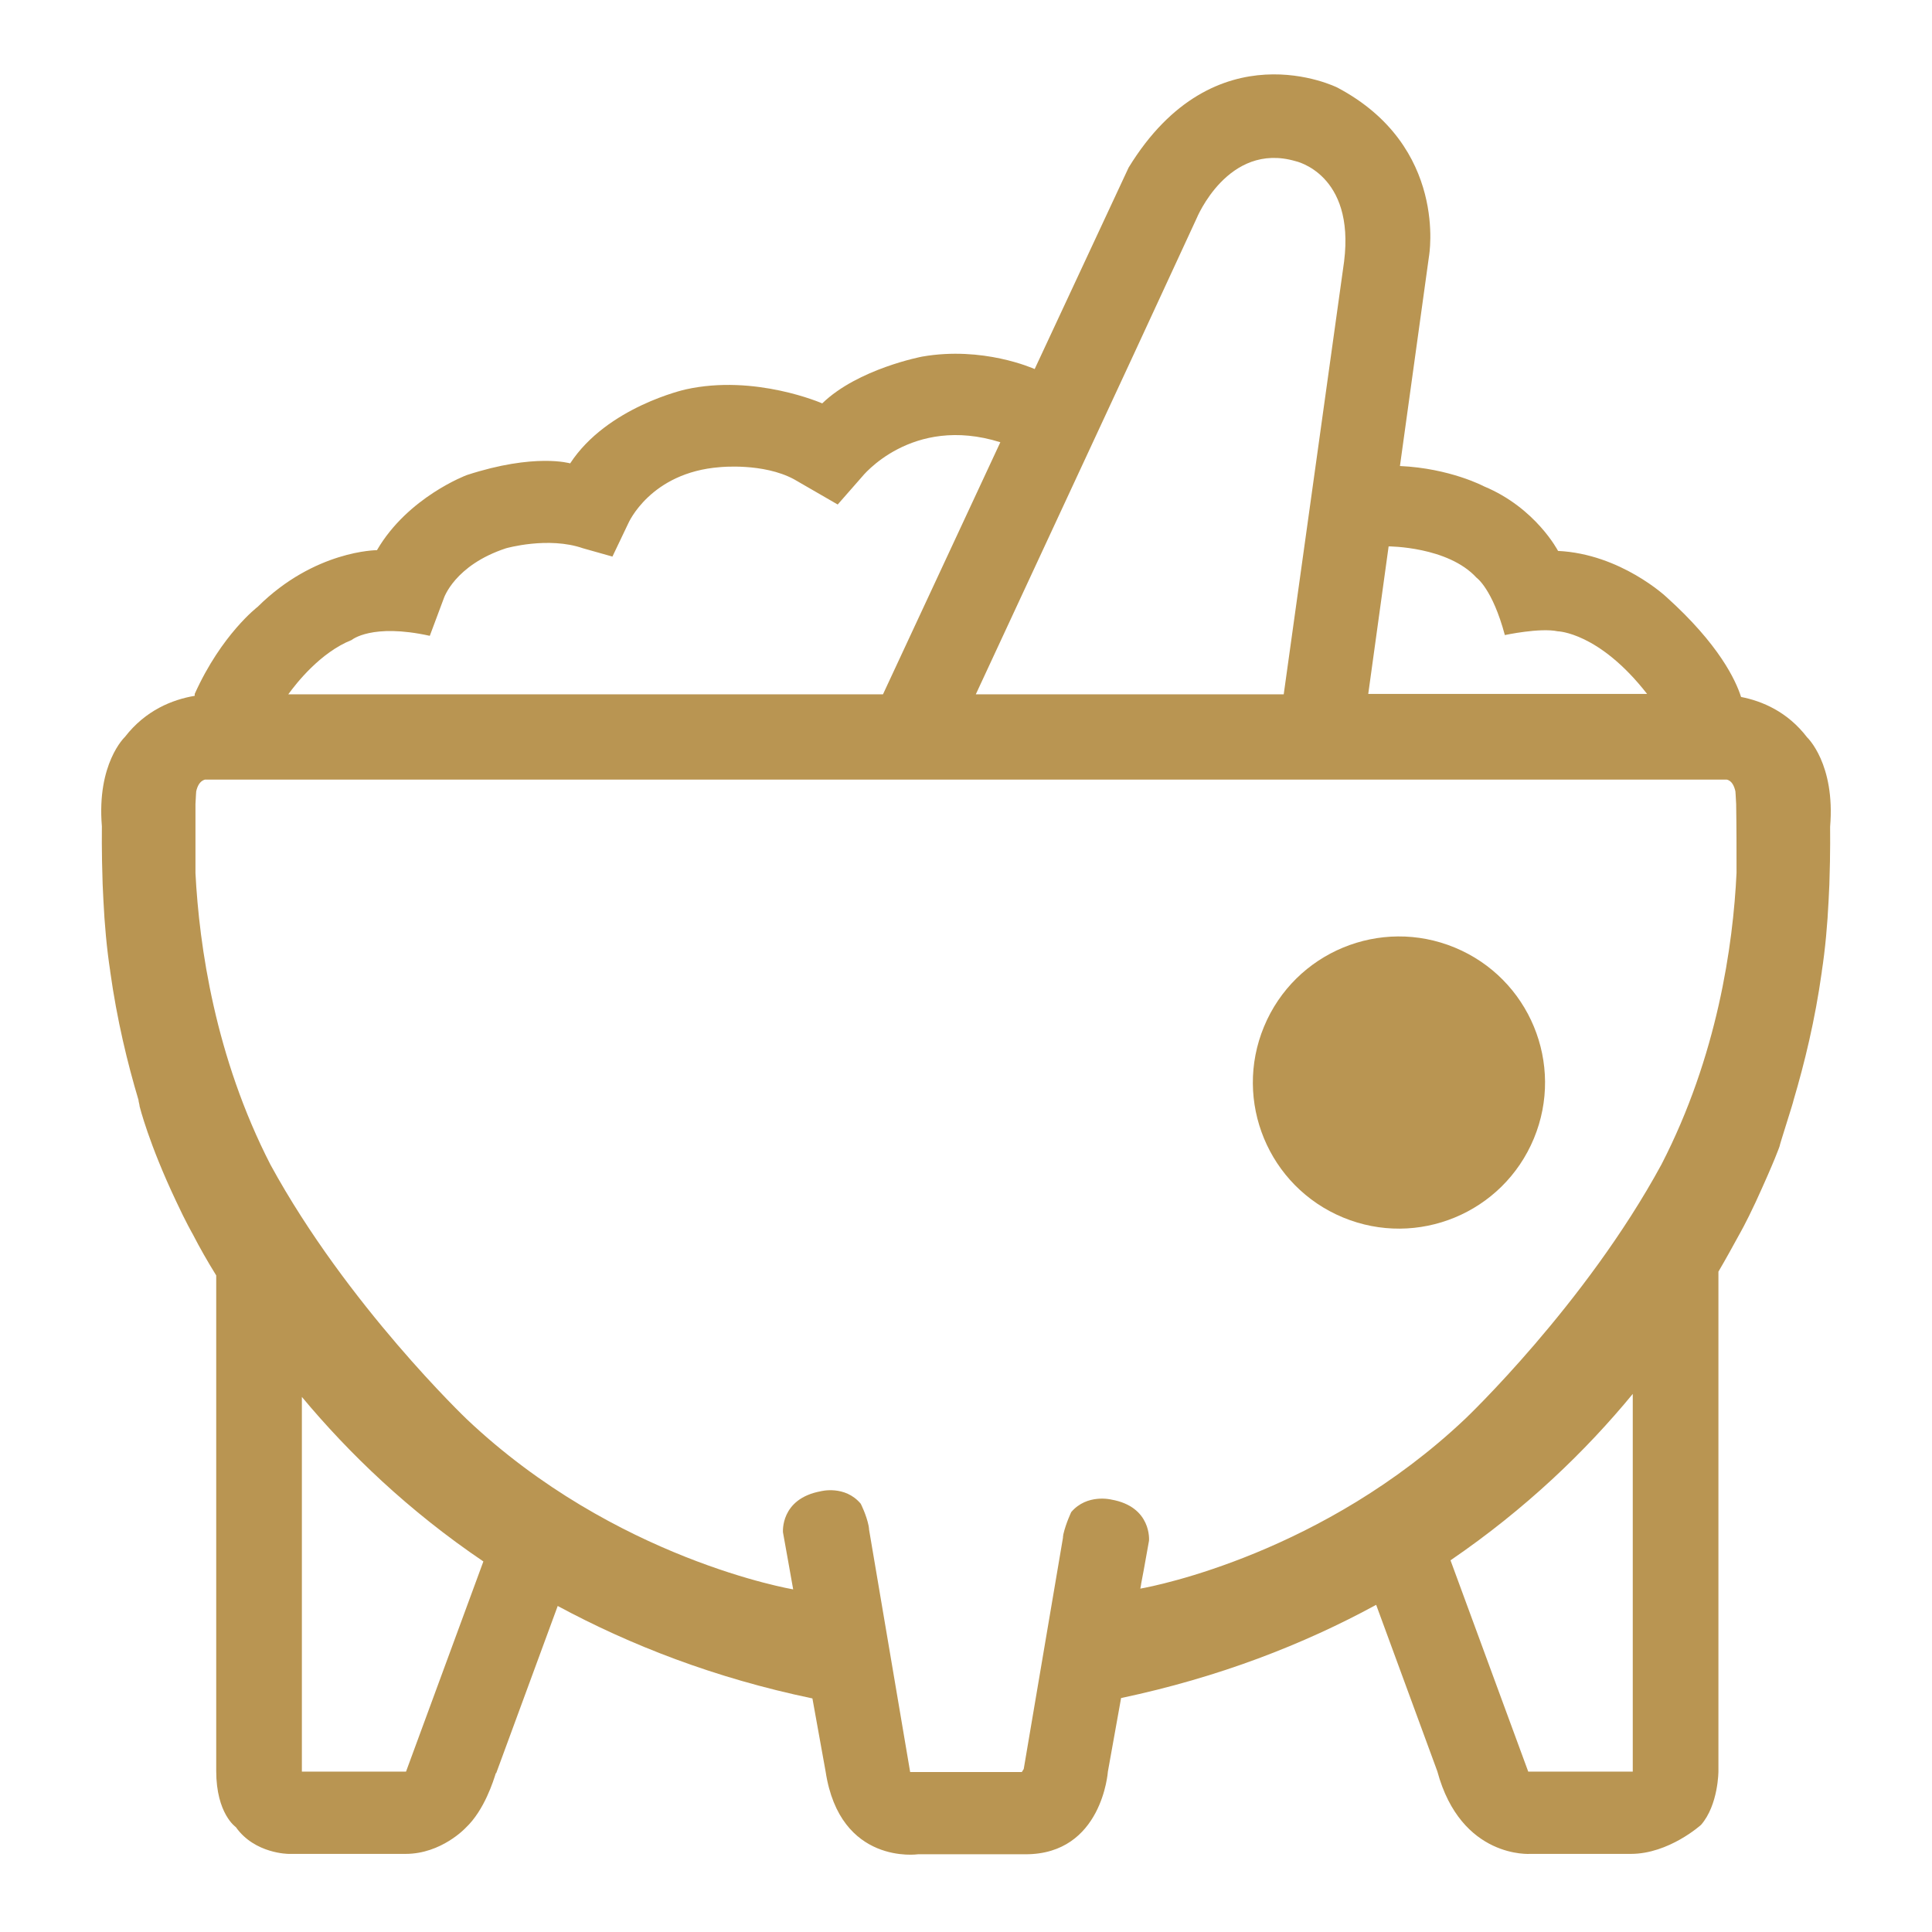 <?xml version="1.0" encoding="utf-8"?>
<!-- Generator: Adobe Illustrator 25.4.1, SVG Export Plug-In . SVG Version: 6.00 Build 0)  -->
<svg version="1.1" xmlns="http://www.w3.org/2000/svg" xmlns:xlink="http://www.w3.org/1999/xlink" x="0px" y="0px"
	 viewBox="0 0 512 512" style="enable-background:new 0 0 512 512;" xml:space="preserve">
<style type="text/css">
	.st0{fill:none;}
	.st1{fill:#B99552;}
</style>
<g id="Layer_1">
	<rect x="0.1" class="st0" width="511.9" height="512"/>
	<g>
		
			<ellipse transform="matrix(0.383 -0.924 0.924 0.383 -36.206 519.474)" class="st1" cx="370.6" cy="286.8" rx="38.7" ry="38.7"/>
		<path class="st1" d="M478.9,195.4c-5.2-6.8-11.9-9.6-17.5-10.7c-1.4-4.4-5.8-13.9-19.8-26.5c0,0-12.1-11.4-28.7-12.2
			c0,0-5.9-11.4-19.6-17.1c0,0-9-4.8-22.3-5.4l7.7-55.6c0,0,5.2-29.1-24.3-44.7c0,0-32.4-16.2-55.3,21.2l-24.9,53.4
			c-0.5-0.2-13.7-6.1-29.8-3.3c0,0-17,3.2-26.5,12.4c0,0-17.8-7.8-36.2-3.7c0,0-20.8,4.6-30.6,19.6c0,0-9.3-2.8-27.4,3.1
			c0,0-15.6,5.8-23.8,19.9c0,0-16.5,0-31.6,15c0,0-9.6,7.3-16.7,23.1l0,0.5c-5.9,1-13,3.8-18.5,10.9c0,0-7.5,7-6.1,23.7
			c0,0-0.1,6.7,0.2,15.3c0.1,1.4,0.1,2.8,0.2,4.2c0.3,6.3,0.9,13,1.8,18.8c0,0,0,0.1,0,0.1c1.8,12.9,4.6,24.4,7.5,34.1
			c0,0.4,0.3,1.3,0.3,1.7c0,0,2.4,9.8,9.7,25.2c2.6,5.6,4.4,8.7,4.4,8.7h0c1.8,3.5,3.9,7.2,6.2,10.9v131.3c0,11.4,5.2,14.9,5.2,14.9
			c5,7.1,14,7.1,14,7.1h31c9.5,0,15.9-6.9,15.9-6.9c5-4.7,7.4-12.6,8-14.5l0.1,0l16.3-44.3c19.3,10.4,41.6,19.1,67.5,24.5l3.5,19.4
			c3.8,24.9,24.5,21.9,24.5,21.9h28.5c20.3,0,21.8-21.9,21.8-21.9h0l3.5-19.5c26-5.5,48.3-14.2,67.6-24.7l16.2,44.1h0
			c6.3,23.3,24.7,21.9,24.7,21.9h26.6c10.1,0,18.6-7.7,18.6-7.7c4.6-5.3,4.6-14.2,4.6-14.2V337c2-3.4,3.8-6.7,5.5-9.8h0
			c0,0,1.8-3.1,4.4-8.7c5.1-11.1,6.3-14.7,6.3-14.7c0-0.4,3.7-11.8,3.7-12.2c2.9-9.8,5.7-21.2,7.5-34.1c0,0,0-0.1,0-0.1
			c0.9-5.8,1.5-12.5,1.8-18.8c0.1-1.4,0.1-2.8,0.2-4.2c0.3-8.6,0.2-15.3,0.2-15.3C486.4,202.4,478.9,195.4,478.9,195.4z M368,144.8
			c0,0,15.7,0,23.3,8.3c0,0,4.2,2.9,7.5,15.2c0,0,9.3-2,14-1c0,0,10.9,0.2,23.7,16.6h-73.9L368,144.8z M300.5,93.8l16.6-35.9
			c0,0,8.3-20.4,26.2-15.2c0,0,15.8,3.3,12.9,26.6l-16,114.7h-81.6L300.5,93.8z M93.2,169.6c0,0,5.3-4.5,20.7-1.1l3.7-9.9
			c0,0,2.8-8.8,16.5-13.3c0,0,11.2-3.2,20.4,0l7.8,2.2l4.2-8.8c0,0,5.8-13.5,24.3-14.9c0,0,11.4-1.2,19.6,3.2l11.6,6.7l6.4-7.3
			c0,0,13.1-16.6,36.7-9.2L234,184H76.4C78.5,181.1,84.9,172.9,93.2,169.6z M107.6,469.5H80v-99.3c12.5,15,28.3,30.2,48.1,43.6
			L107.6,469.5z M432.7,469.5H405l-20.6-56c19.9-13.6,35.8-28.9,48.3-44.1V469.5z M460.2,231.3c-0.9,19.2-5.1,48.6-19.9,77.3
			c-20.2,37.2-52,67.4-52,67.4c-37.5,35.5-82,44.3-86.1,45l0.2-1.1h0l0-0.1l0.7-3.7l0,0l1.4-7.8c0,0,0.8-9-10-10.9
			c0,0-6.4-1.6-10.6,3.3c0,0-1.4,2.9-2.1,5.9l0,0l-0.1,0.7c0,0.1,0,0.1,0,0.2l0,0l-10.4,61.3l-0.5,0.8h-29.6l-10.9-64.3l0,0
			c0-0.1,0-0.1,0-0.2l-0.1-0.7l0,0c-0.6-3-2.1-5.9-2.1-5.9c-4.2-5-10.6-3.3-10.6-3.3c-10.8,2-10,10.9-10,10.9l1.4,7.8l0,0l1.3,7.3
			c0,0-47.2-7.9-86.5-45.1c0,0-31.7-30.2-52-67.4c-14.7-28.6-18.9-58-19.9-77.3c0-5.7,0-12.1,0-18.3c0.1-2.2,0.2-3.4,0.2-3.4
			c0.3-1.3,0.9-2.7,2.3-3.1h403.3c1.4,0.3,2,1.8,2.3,3.1c0,0,0.1,1.2,0.2,3.4C460.2,219.1,460.2,225.5,460.2,231.3z"/>
	</g>
</g>
<g id="Capa_2">
</g>
</svg>
